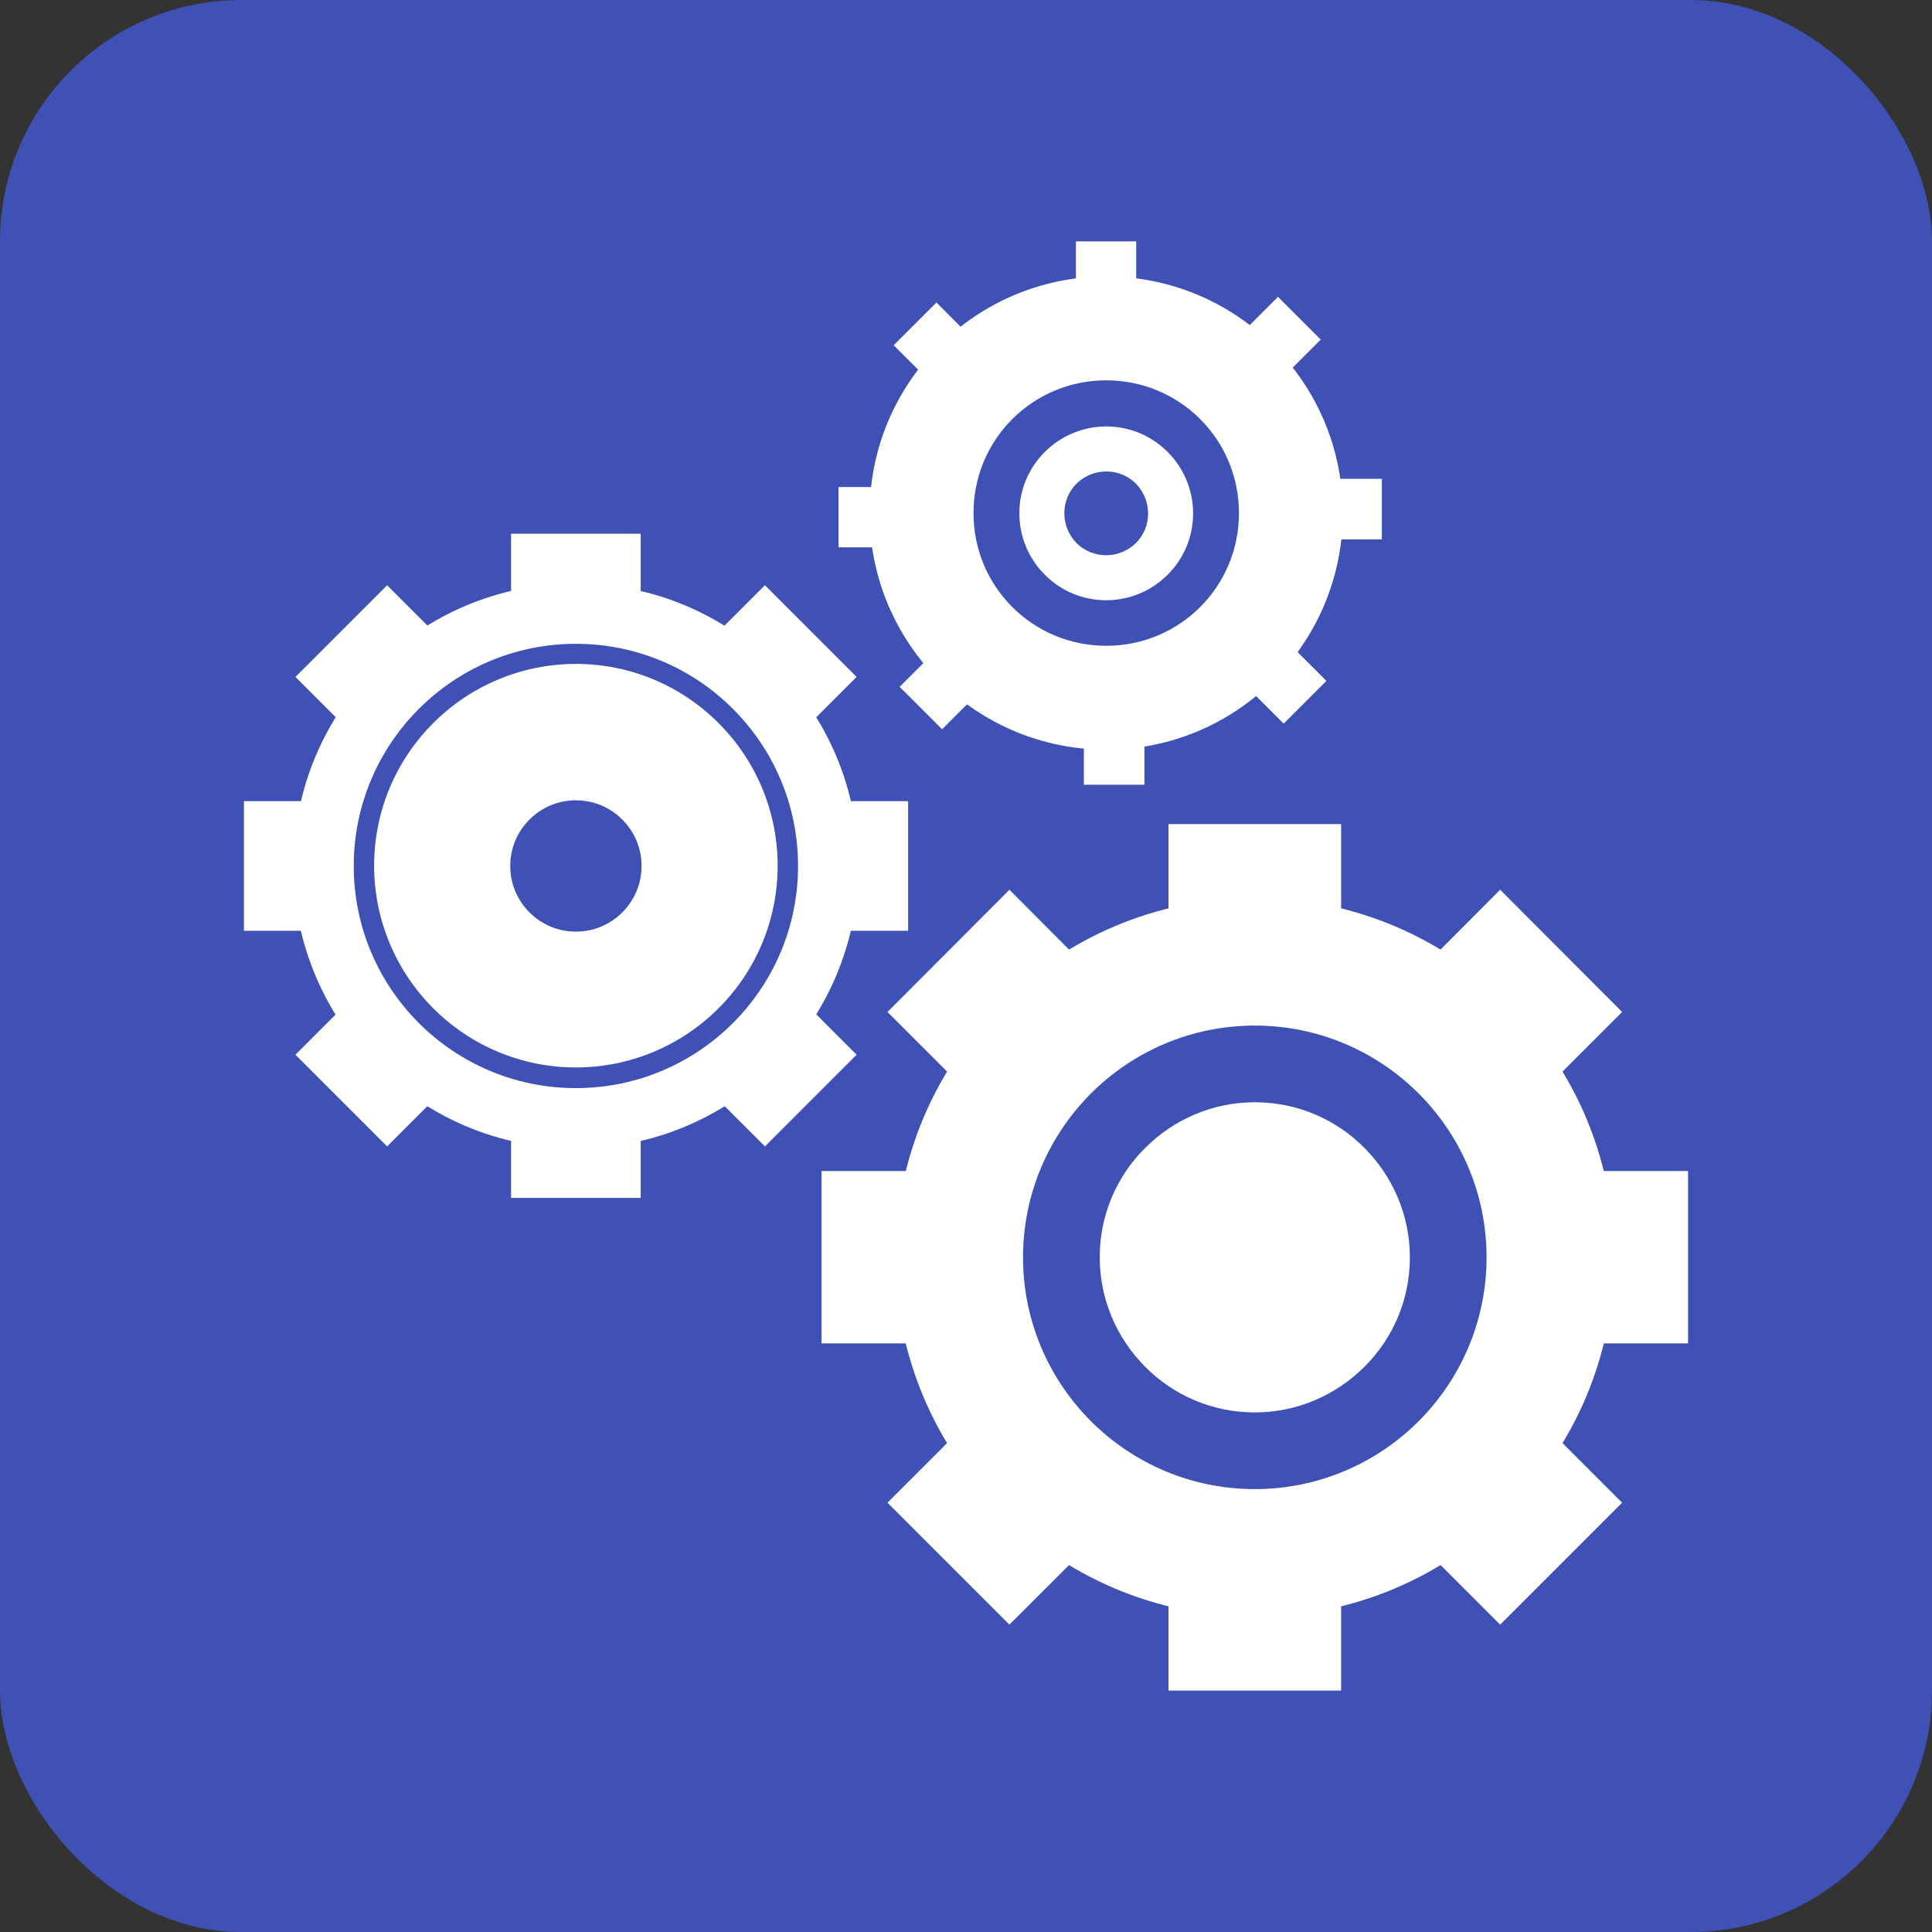 <?xml version="1.0" encoding="UTF-8"?>
<!DOCTYPE svg PUBLIC "-//W3C//DTD SVG 1.1//EN" "http://www.w3.org/Graphics/SVG/1.1/DTD/svg11.dtd">
<!-- Creator: CorelDRAW -->
<svg xmlns="http://www.w3.org/2000/svg" xml:space="preserve" width="6.827in" height="6.827in" style="shape-rendering:geometricPrecision; text-rendering:geometricPrecision; image-rendering:optimizeQuality; fill-rule:evenodd; clip-rule:evenodd"
viewBox="0 0 6.827 6.827"
 xmlns:xlink="http://www.w3.org/1999/xlink">
 <rect x="0" y="0" width="6.827" height="6.827" fill="#333333" stroke="none"/>
 <defs>
  <style type="text/css">
   <![CDATA[
    .fil0 {fill:#3F51B5}
    .fil2 {fill:#FFFFFE}
    .fil1 {fill:#FFFFFE;fill-rule:nonzero}
   ]]>
  </style>
 </defs>
 <g id="Layer_x0020_1">
  <rect class="fil0" width="6.827" height="6.827" rx="0.853" ry="0.853"/>
  <g id="_608587704">
   <path id="_608590440" class="fil1" d="M3.909 0.977c0.231,0 0.44,0.094 0.591,0.245 0.151,0.151 0.245,0.36 0.245,0.591 0,0.231 -0.094,0.44 -0.245,0.591 -0.151,0.151 -0.36,0.245 -0.591,0.245 -0.231,0 -0.44,-0.094 -0.591,-0.245 -0.151,-0.151 -0.245,-0.36 -0.245,-0.591 0,-0.231 0.094,-0.44 0.245,-0.591 0.151,-0.151 0.36,-0.245 0.591,-0.245zm0.332 0.504c-0.085,-0.085 -0.202,-0.137 -0.332,-0.137 -0.13,0 -0.247,0.052 -0.332,0.137 -0.085,0.085 -0.137,0.202 -0.137,0.332 0,0.13 0.052,0.247 0.137,0.332 0.085,0.085 0.202,0.137 0.332,0.137 0.13,0 0.247,-0.052 0.332,-0.137 0.085,-0.085 0.137,-0.202 0.137,-0.332 0,-0.13 -0.052,-0.247 -0.137,-0.332z"/>
   <path id="_608590992" class="fil1" d="M4.434 3.173c0.351,0 0.668,0.142 0.898,0.372 0.23,0.23 0.372,0.547 0.372,0.898 0,0.351 -0.142,0.668 -0.372,0.898 -0.23,0.23 -0.547,0.372 -0.898,0.372 -0.351,0 -0.668,-0.142 -0.898,-0.372 -0.23,-0.23 -0.372,-0.547 -0.372,-0.898 0,-0.351 0.142,-0.668 0.372,-0.898 0.23,-0.23 0.547,-0.372 0.898,-0.372zm0.579 0.691c-0.148,-0.148 -0.353,-0.24 -0.579,-0.24 -0.226,0 -0.431,0.092 -0.579,0.24 -0.148,0.148 -0.24,0.353 -0.24,0.579 0,0.226 0.092,0.431 0.24,0.579 0.148,0.148 0.353,0.24 0.579,0.24 0.226,0 0.431,-0.092 0.579,-0.24 0.148,-0.148 0.24,-0.353 0.24,-0.579 0,-0.226 -0.092,-0.431 -0.24,-0.579z"/>
   <path id="_608590944" class="fil1" d="M4.434 3.895c0.151,0 0.288,0.061 0.387,0.161 0.099,0.099 0.161,0.236 0.161,0.387 0,0.151 -0.061,0.288 -0.161,0.387 -0.099,0.099 -0.236,0.161 -0.387,0.161 -0.151,0 -0.288,-0.061 -0.387,-0.161 -0.099,-0.099 -0.161,-0.236 -0.161,-0.387 0,-0.151 0.061,-0.288 0.161,-0.387 0.099,-0.099 0.236,-0.161 0.387,-0.161z"/>
   <g>
    <polygon id="_608589648" class="fil1" points="4.129,5.606 4.129,5.974 4.739,5.974 4.739,5.606 "/>
    <polygon id="_608589552" class="fil1" points="4.739,3.279 4.739,2.912 4.129,2.912 4.129,3.279 "/>
   </g>
   <g>
    <polygon id="_608589816" class="fil1" points="5.597,4.747 5.965,4.747 5.965,4.138 5.597,4.138 "/>
    <polygon id="_608589936" class="fil1" points="3.271,4.138 2.903,4.138 2.903,4.747 3.271,4.747 "/>
   </g>
   <g>
    <polygon id="_608590056" class="fil1" points="5.041,5.481 5.301,5.741 5.732,5.31 5.472,5.05 "/>
    <polygon id="_608590032" class="fil1" points="3.827,3.405 3.567,3.144 3.136,3.576 3.396,3.836 "/>
   </g>
   <g>
    <polygon id="_608589912" class="fil1" points="3.827,5.481 3.567,5.741 3.136,5.31 3.396,5.05 "/>
    <polygon id="_608589984" class="fil1" points="5.041,3.405 5.301,3.144 5.732,3.576 5.472,3.836 "/>
   </g>
   <path id="_608589432" class="fil1" d="M2.035 2.062c0.276,0 0.525,0.112 0.706,0.292 0.181,0.181 0.292,0.43 0.292,0.706 0,0.276 -0.112,0.525 -0.292,0.706 -0.181,0.181 -0.43,0.292 -0.706,0.292 -0.276,0 -0.525,-0.112 -0.706,-0.292 -0.181,-0.181 -0.292,-0.43 -0.292,-0.706 0,-0.276 0.112,-0.525 0.292,-0.706 0.181,-0.181 0.43,-0.292 0.706,-0.292zm0.555 0.443c-0.142,-0.142 -0.338,-0.23 -0.555,-0.23 -0.217,0 -0.413,0.088 -0.555,0.23 -0.142,0.142 -0.23,0.338 -0.23,0.555 0,0.217 0.088,0.413 0.23,0.555 0.142,0.142 0.338,0.23 0.555,0.23 0.217,0 0.413,-0.088 0.555,-0.23 0.142,-0.142 0.23,-0.338 0.23,-0.555 0,-0.217 -0.088,-0.413 -0.23,-0.555z"/>
   <path id="_608589096" class="fil2" d="M2.035 2.346c0.19,0 0.37,0.075 0.504,0.209 0.134,0.134 0.209,0.315 0.209,0.504 0,0.19 -0.075,0.37 -0.209,0.504 -0.134,0.134 -0.315,0.209 -0.504,0.209 -0.19,0 -0.37,-0.075 -0.504,-0.209 -0.134,-0.134 -0.209,-0.315 -0.209,-0.504 0,-0.19 0.075,-0.37 0.209,-0.504 0.134,-0.134 0.315,-0.209 0.504,-0.209zm0.164 0.55c-0.044,-0.044 -0.102,-0.068 -0.164,-0.068 -0.062,0 -0.12,0.024 -0.164,0.068 -0.044,0.044 -0.068,0.102 -0.068,0.164 0,0.062 0.024,0.12 0.068,0.164 0.044,0.044 0.102,0.068 0.164,0.068 0.062,0 0.12,-0.024 0.164,-0.068 0.044,-0.044 0.068,-0.102 0.068,-0.164 0,-0.062 -0.024,-0.12 -0.068,-0.164z"/>
   <g>
    <polygon id="_608589072" class="fil1" points="1.806,2.168 1.806,1.886 2.264,1.886 2.264,2.168 "/>
    <polygon id="_608589144" class="fil1" points="2.264,3.951 2.264,4.233 1.806,4.233 1.806,3.951 "/>
   </g>
   <g>
    <polygon id="_608588832" class="fil1" points="1.144,3.289 0.862,3.289 0.862,2.831 1.144,2.831 "/>
    <polygon id="_608589288" class="fil1" points="2.927,2.831 3.209,2.831 3.209,3.289 2.927,3.289 "/>
   </g>
   <g>
    <polygon id="_608589168" class="fil1" points="1.243,2.591 1.044,2.392 1.368,2.068 1.567,2.267 "/>
    <polygon id="_608588232" class="fil1" points="2.828,3.528 3.027,3.727 2.703,4.051 2.504,3.852 "/>
   </g>
   <g>
    <polygon id="_608588040" class="fil1" points="2.828,2.591 3.027,2.392 2.703,2.068 2.504,2.267 "/>
    <polygon id="_608587992" class="fil1" points="1.243,3.528 1.044,3.727 1.368,4.051 1.567,3.852 "/>
   </g>
   <path id="_608588280" class="fil1" d="M3.909 1.507c0.085,0 0.161,0.034 0.217,0.09 0.055,0.055 0.09,0.132 0.09,0.217 0,0.085 -0.034,0.161 -0.09,0.217 -0.055,0.055 -0.132,0.09 -0.217,0.09 -0.085,0 -0.161,-0.034 -0.217,-0.09 -0.055,-0.055 -0.09,-0.132 -0.09,-0.217 0,-0.085 0.034,-0.161 0.09,-0.217 0.055,-0.055 0.132,-0.09 0.217,-0.09zm0.105 0.202c-0.027,-0.027 -0.064,-0.043 -0.105,-0.043 -0.041,0 -0.078,0.017 -0.105,0.043 -0.027,0.027 -0.043,0.064 -0.043,0.105 0,0.041 0.017,0.078 0.043,0.105 0.027,0.027 0.064,0.043 0.105,0.043 0.041,0 0.078,-0.017 0.105,-0.043 0.027,-0.027 0.043,-0.064 0.043,-0.105 0,-0.041 -0.017,-0.078 -0.043,-0.105z"/>
   <polygon id="_608588496" class="fil1" points="3.802,1.084 3.802,0.853 4.015,0.853 4.015,1.084 "/>
   <polygon id="_608588016" class="fil1" points="3.193,1.934 2.963,1.934 2.963,1.721 3.193,1.721 "/>
   <polygon id="_608588568" class="fil1" points="4.044,2.543 4.044,2.773 3.83,2.773 3.83,2.543 "/>
   <polygon id="_608588088" class="fil1" points="4.652,1.692 4.883,1.692 4.883,1.906 4.652,1.906 "/>
   <polygon id="_608588448" class="fil1" points="3.321,1.383 3.158,1.22 3.309,1.069 3.472,1.232 "/>
   <polygon id="_608588400" class="fil1" points="3.492,2.414 3.329,2.577 3.179,2.427 3.342,2.264 "/>
   <polygon id="_608587440" class="fil1" points="4.524,2.243 4.687,2.406 4.536,2.557 4.373,2.394 "/>
   <polygon id="_608587824" class="fil1" points="4.353,1.212 4.516,1.049 4.667,1.2 4.504,1.363 "/>
  </g>
 </g>
</svg>
